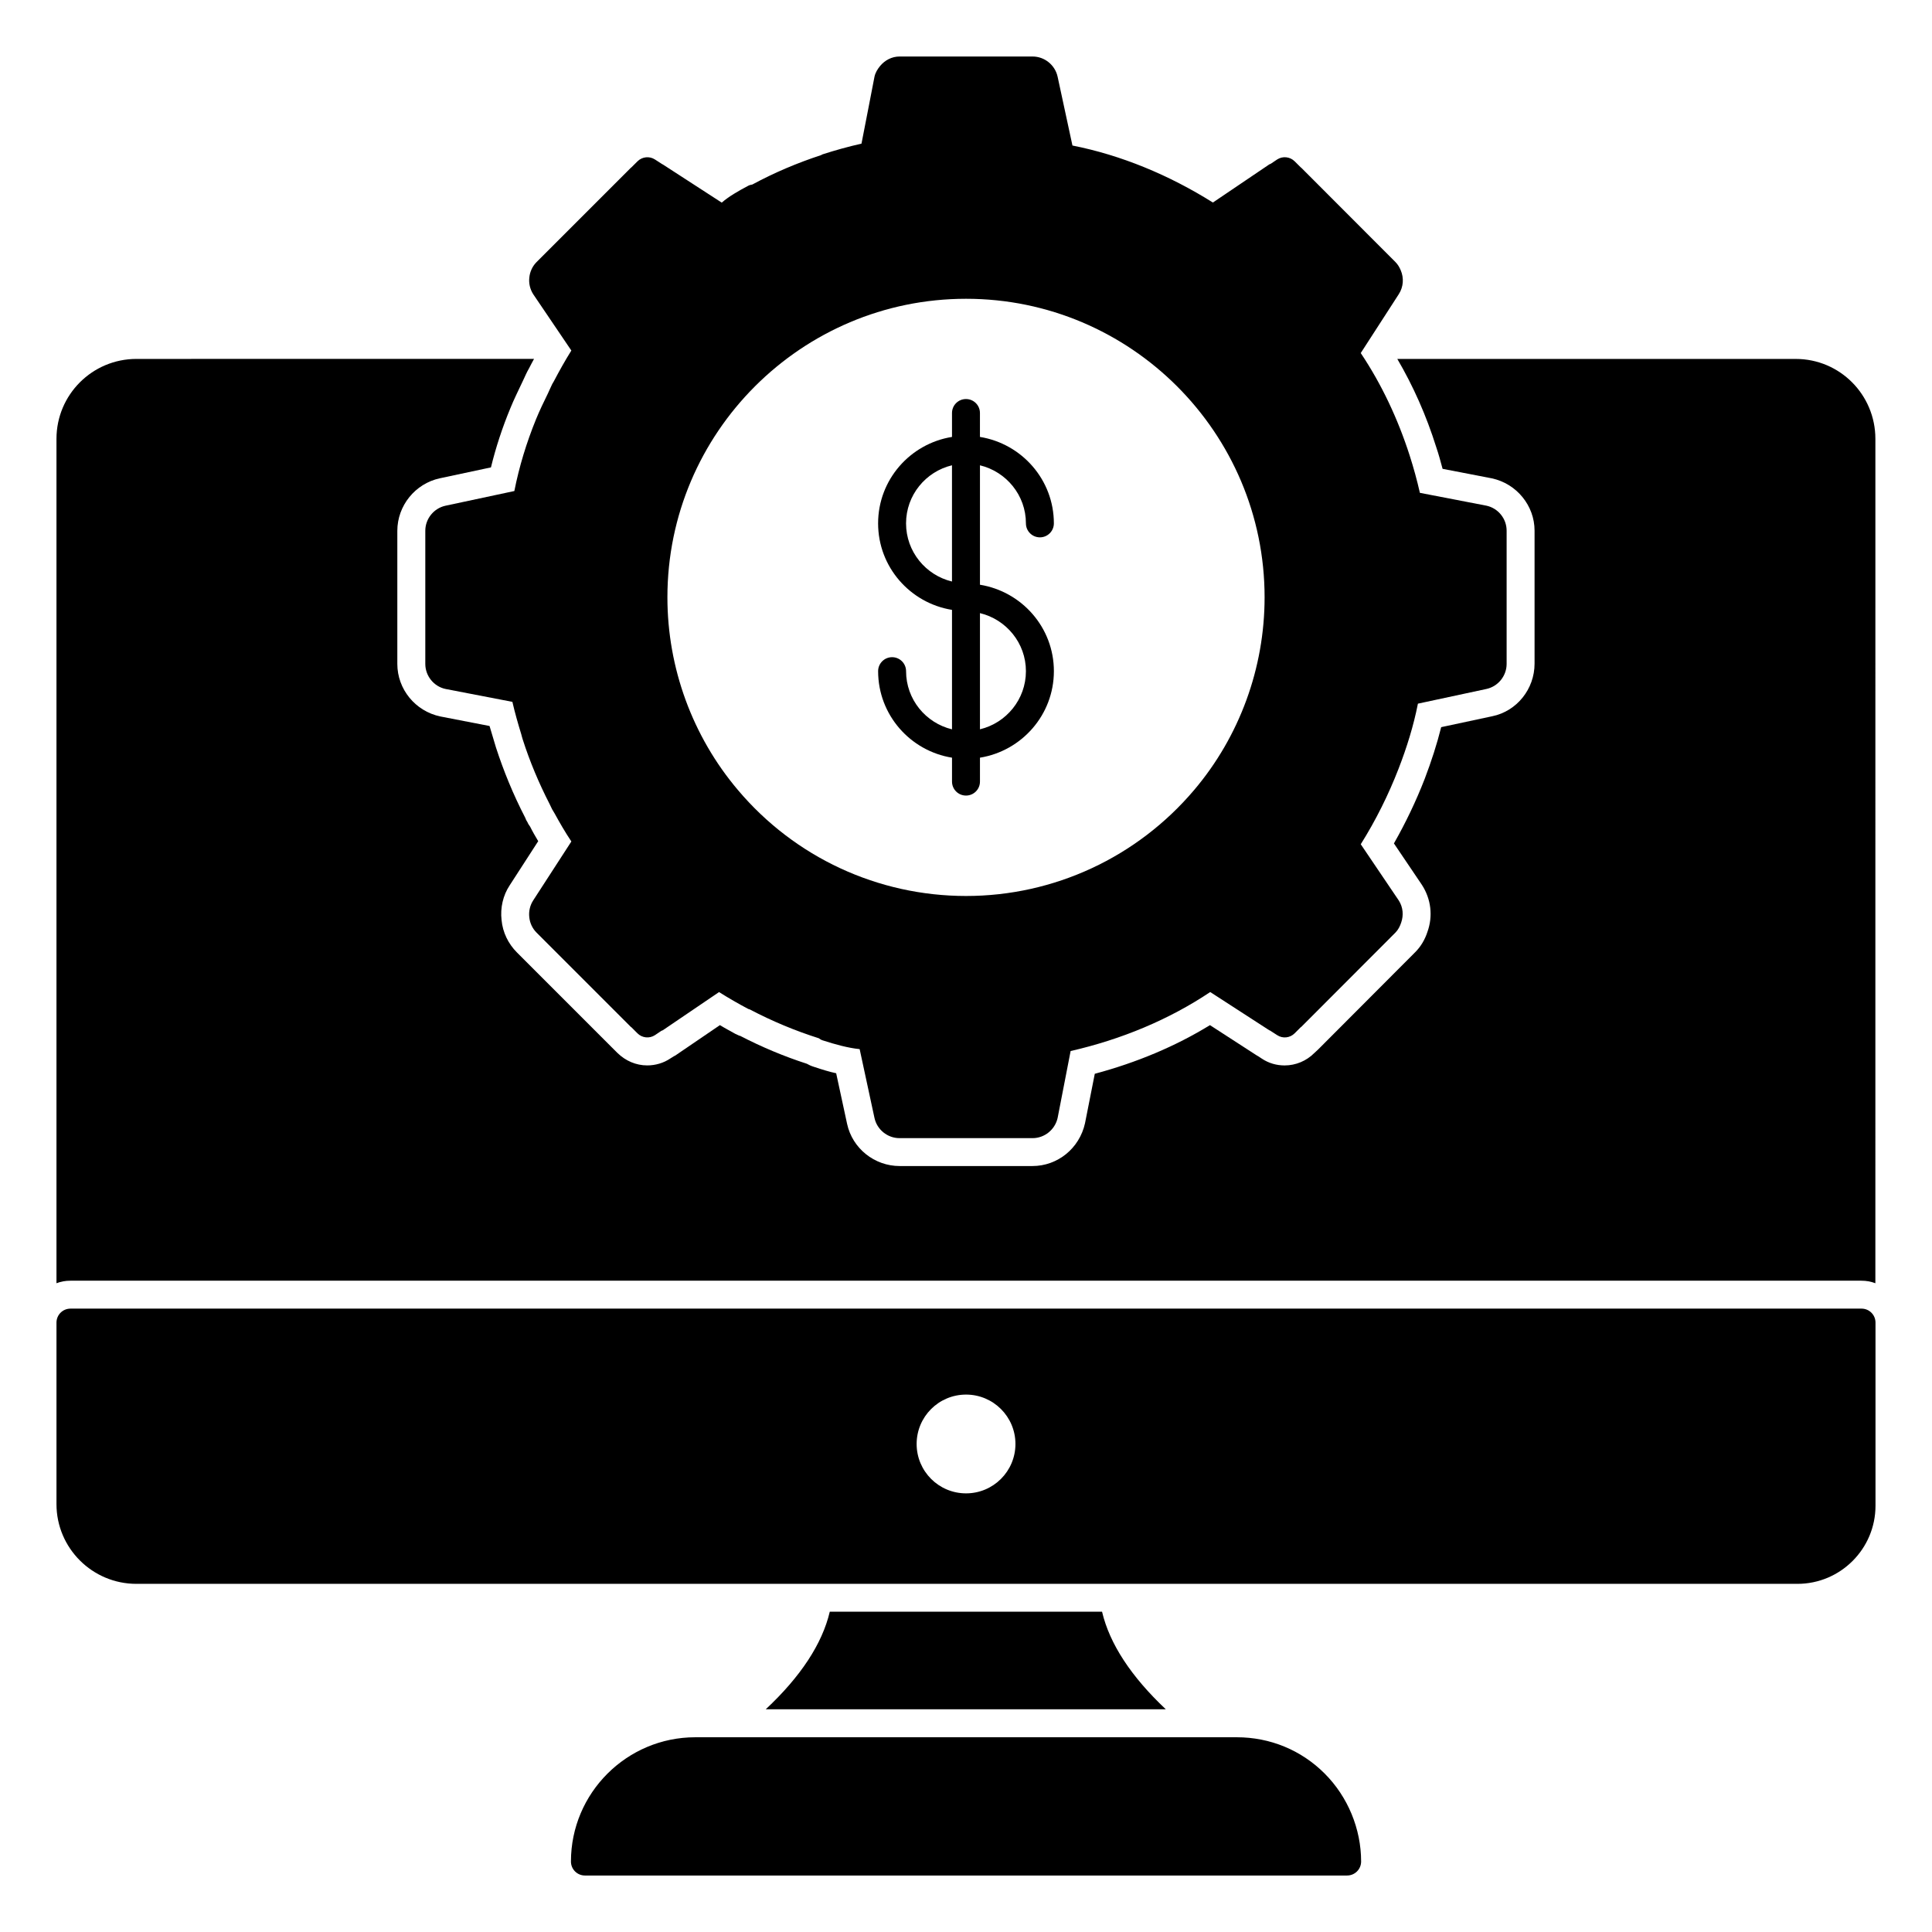 <?xml version="1.0" encoding="UTF-8"?>
<!-- Uploaded to: SVG Repo, www.svgrepo.com, Generator: SVG Repo Mixer Tools -->
<svg fill="#000000" width="800px" height="800px" version="1.1" viewBox="144 144 512 512" xmlns="http://www.w3.org/2000/svg">
 <g>
  <path d="m619.88 239.12h-105.58c4.223 7.195 7.703 15.039 10.305 23.34 0.66 1.926 1.176 3.859 1.695 5.785l13.039 2.519c6.602 1.406 11.336 7.254 11.336 13.855v35.258c0 6.75-4.734 12.602-11.188 13.93l-13.559 2.898c-1.113 4.445-2.586 9.039-4.371 13.707-2.297 5.918-5.039 11.633-8.152 17.105l7.41 10.973c2.445 3.769 2.965 8.297 1.48 12.441-0.668 2.082-1.777 3.934-3.254 5.414l-25.645 25.703-0.074 0.074-1.039 0.965c-2.074 2.074-4.891 3.266-7.848 3.266-2.156 0-4.231-0.602-6.008-1.785l-1.113-0.734-0.062-0.004-12.598-8.156c-9.18 5.637-19.484 9.934-30.523 12.891l-2.594 13.121c-1.48 6.66-7.262 11.328-13.93 11.328h-35.191c-6.668 0-12.523-4.668-13.93-11.188l-2.891-13.402c-1.777-0.379-3.703-0.965-5.926-1.711-0.742-0.223-1.332-0.52-1.852-0.809-6-1.934-12.004-4.453-17.707-7.41h-0.141l-1.117-0.52c-1.324-0.75-2.742-1.488-4.066-2.305l-11.863 8.082-0.297 0.141-0.961 0.602c-1.852 1.25-4 1.852-6.148 1.852-2.957 0-5.703-1.191-7.852-3.266l-1.703-1.695-24.969-24.977c-2.297-2.289-3.777-5.328-4.074-8.594-0.371-3.18 0.371-6.519 2.148-9.188l7.566-11.707c-0.75-1.258-1.488-2.519-2.148-3.852-0.305-0.438-0.527-0.734-0.668-1.109-0.23-0.371-0.453-0.742-0.594-1.18-3.266-6.305-5.785-12.527-7.785-18.68 0 0-1.258-4.223-1.703-5.699l-13.031-2.527c-6.676-1.398-11.41-7.254-11.41-13.93v-35.266c0-6.668 4.734-12.516 11.254-13.922l13.559-2.891c1.262-5.188 2.973-10.445 5.121-15.633 0.957-2.379 2.148-4.742 3.254-7.113l0.453-0.965c0.297-0.594 0.512-1.184 0.809-1.711l0.445-0.809c0.445-0.891 0.898-1.711 1.336-2.527l-105.37 0.012c-11.707 0-21.191 9.484-21.191 21.191v223.76c1.184-0.453 2.371-0.668 3.703-0.668h474.62c1.332 0 2.519 0.215 3.703 0.668l0.004-223.76c0-11.703-9.41-21.188-21.113-21.188"/>
  <path d="m501 641.03h-201.99c-2.043 0-3.703-1.66-3.703-3.703 0-18.16 14.781-32.934 32.941-32.934h143.53c8.809 0 17.062 3.406 23.258 9.602 6.148 6.148 9.676 14.648 9.676 23.332-0.004 2.043-1.664 3.703-3.711 3.703"/>
  <path d="m637.32 490.8h-474.65c-2.043 0-3.703 1.652-3.703 3.703v48.105c0 11.652 9.5 21.129 21.168 21.129h440.2c11.41 0 20.691-9.285 20.691-20.695v-48.539c0-2.051-1.652-3.703-3.703-3.703m-237.31 48.957c-7.238 0-13.094-5.859-13.094-13.09 0-7.223 5.852-13.086 13.094-13.086 7.231 0 13.09 5.859 13.09 13.086 0 7.231-5.859 13.09-13.09 13.09"/>
  <path d="m363.9 571.12c-2.008 8.52-7.707 17.188-16.969 25.859h106.02c-9.188-8.668-14.891-17.336-16.895-25.859z"/>
  <path d="m537.92 278.01-17.633-3.402c-0.758-3.332-1.66-6.625-2.703-9.875-3.121-9.719-7.461-18.938-12.973-27.168l10.09-15.617c1.25-1.957 1.371-4.297 0.512-6.312-0.332-0.801-0.777-1.562-1.414-2.199l-24.934-24.969c-0.043-0.043-0.109-0.066-0.148-0.109l-1.617-1.609c-1.238-1.23-3.164-1.438-4.617-0.504l-1.734 1.164c-0.117 0.059-0.258 0.082-0.371 0.156l-14.945 10.105c-11.645-7.305-24.332-12.559-37.223-15.105l-3.934-18.254c-0.684-3.098-3.469-5.336-6.625-5.336h-35.273c-2.059 0-3.898 1.008-5.156 2.527-0.672 0.824-1.238 1.742-1.473 2.824l-1.586 8.195-1.859 9.543c-3.504 0.793-6.957 1.75-10.336 2.844-0.125 0.043-0.223 0.133-0.348 0.191-6.356 2.082-12.484 4.684-18.25 7.801-0.355 0.066-0.719 0.133-1.051 0.312-2.644 1.395-5.231 2.883-7.047 4.484l-15.609-10.113c-0.051-0.031-0.105-0.035-0.148-0.066l-1.949-1.258c-1.461-0.949-3.402-0.734-4.629 0.496l-1.617 1.605c-0.043 0.043-0.098 0.059-0.141 0.105l-24.969 24.969c-1.133 1.133-1.785 2.602-1.934 4.121-0.172 1.504 0.172 3.066 1.031 4.41l10.105 14.93c-1.66 2.66-3.18 5.371-4.617 8.113-0.148 0.273-0.32 0.535-0.469 0.809-0.398 0.793-0.711 1.609-1.105 2.406-1.105 2.258-2.207 4.535-3.156 6.848-2.551 6.254-4.488 12.633-5.758 19.055l-18.234 3.891c-3.106 0.668-5.363 3.461-5.363 6.637v35.293c0 3.191 2.266 5.984 5.363 6.637l17.715 3.414c0.668 2.898 1.48 5.75 2.348 8.57 0.125 0.43 0.215 0.859 0.355 1.281 1.91 5.988 4.34 11.734 7.148 17.203 0.246 0.461 0.438 0.957 0.68 1.414 0.199 0.371 0.438 0.703 0.637 1.066 1.402 2.555 2.852 5.066 4.461 7.469l-10.121 15.625c-0.867 1.348-1.199 2.91-1.031 4.43 0.148 1.512 0.801 2.973 1.934 4.106l24.969 24.969c0.051 0.043 0.109 0.066 0.164 0.109l1.602 1.602c1.23 1.238 3.172 1.438 4.629 0.488l1.695-1.141c0.125-0.074 0.281-0.09 0.398-0.164l14.898-10.113c2.527 1.586 5.113 3.082 7.758 4.477 0.117 0.066 0.258 0.066 0.387 0.117 5.918 3.113 12.055 5.668 18.293 7.644 0.305 0.207 0.602 0.422 0.973 0.539 3.379 1.098 6.832 2.043 9.852 2.34l3.926 18.227c0.668 3.106 3.453 5.363 6.633 5.363h35.273c3.156 0 5.941-2.246 6.633-5.356l3.445-17.73c13.375-3.051 26.059-8.305 36.992-15.633l1.422 0.918 14.234 9.211c0.059 0.043 0.141 0.051 0.207 0.082l1.898 1.223c1.469 0.957 3.379 0.734 4.617-0.496l1.594-1.594c0.043-0.051 0.117-0.074 0.172-0.117l24.938-24.977c0.754-0.762 1.215-1.695 1.531-2.668 0.66-1.902 0.52-4.039-0.645-5.852l-10.07-14.898c4.016-6.402 7.344-13.121 10.016-20.004 2.207-5.684 3.992-11.461 5.133-17.254l18.145-3.891c3.106-0.668 5.363-3.461 5.363-6.637v-35.301c0.012-3.18-2.246-5.973-5.352-6.637m-77.453 75.34c-15.113 17.855-37.156 28.094-60.449 28.094-23.359 0-45.387-10.23-60.449-28.066-12.055-14.227-18.699-32.371-18.699-51.086 0-43.625 35.504-79.113 79.148-79.113 43.625 0 79.113 35.488 79.113 79.113 0 18.727-6.633 36.855-18.664 51.059"/>
  <path d="m415.88 282.7c0 2.043 1.66 3.703 3.703 3.703 2.043 0 3.703-1.66 3.703-3.703 0-11.566-8.508-21.117-19.59-22.91v-6.336c0-2.051-1.652-3.703-3.703-3.703-2.043 0-3.703 1.652-3.703 3.703v6.336c-11.078 1.777-19.582 11.336-19.582 22.91 0 11.582 8.508 21.137 19.582 22.922v31.66c-6.965-1.684-12.172-7.934-12.172-15.418 0-2.043-1.66-3.703-3.703-3.703s-3.703 1.66-3.703 3.703c0 11.582 8.508 21.145 19.582 22.93v6.336c0 2.051 1.66 3.703 3.703 3.703 2.051 0 3.703-1.652 3.703-3.703v-6.336c11.082-1.793 19.59-11.359 19.59-22.93 0-11.566-8.508-21.109-19.59-22.902v-31.652c6.969 1.684 12.18 7.922 12.18 15.391m-31.766 0c0-7.484 5.207-13.73 12.172-15.395v30.805c-6.961-1.68-12.172-7.926-12.172-15.41m31.766 39.164c0 7.477-5.207 13.73-12.18 15.41v-30.793c6.969 1.684 12.18 7.922 12.18 15.383"/>
 </g>
</svg>